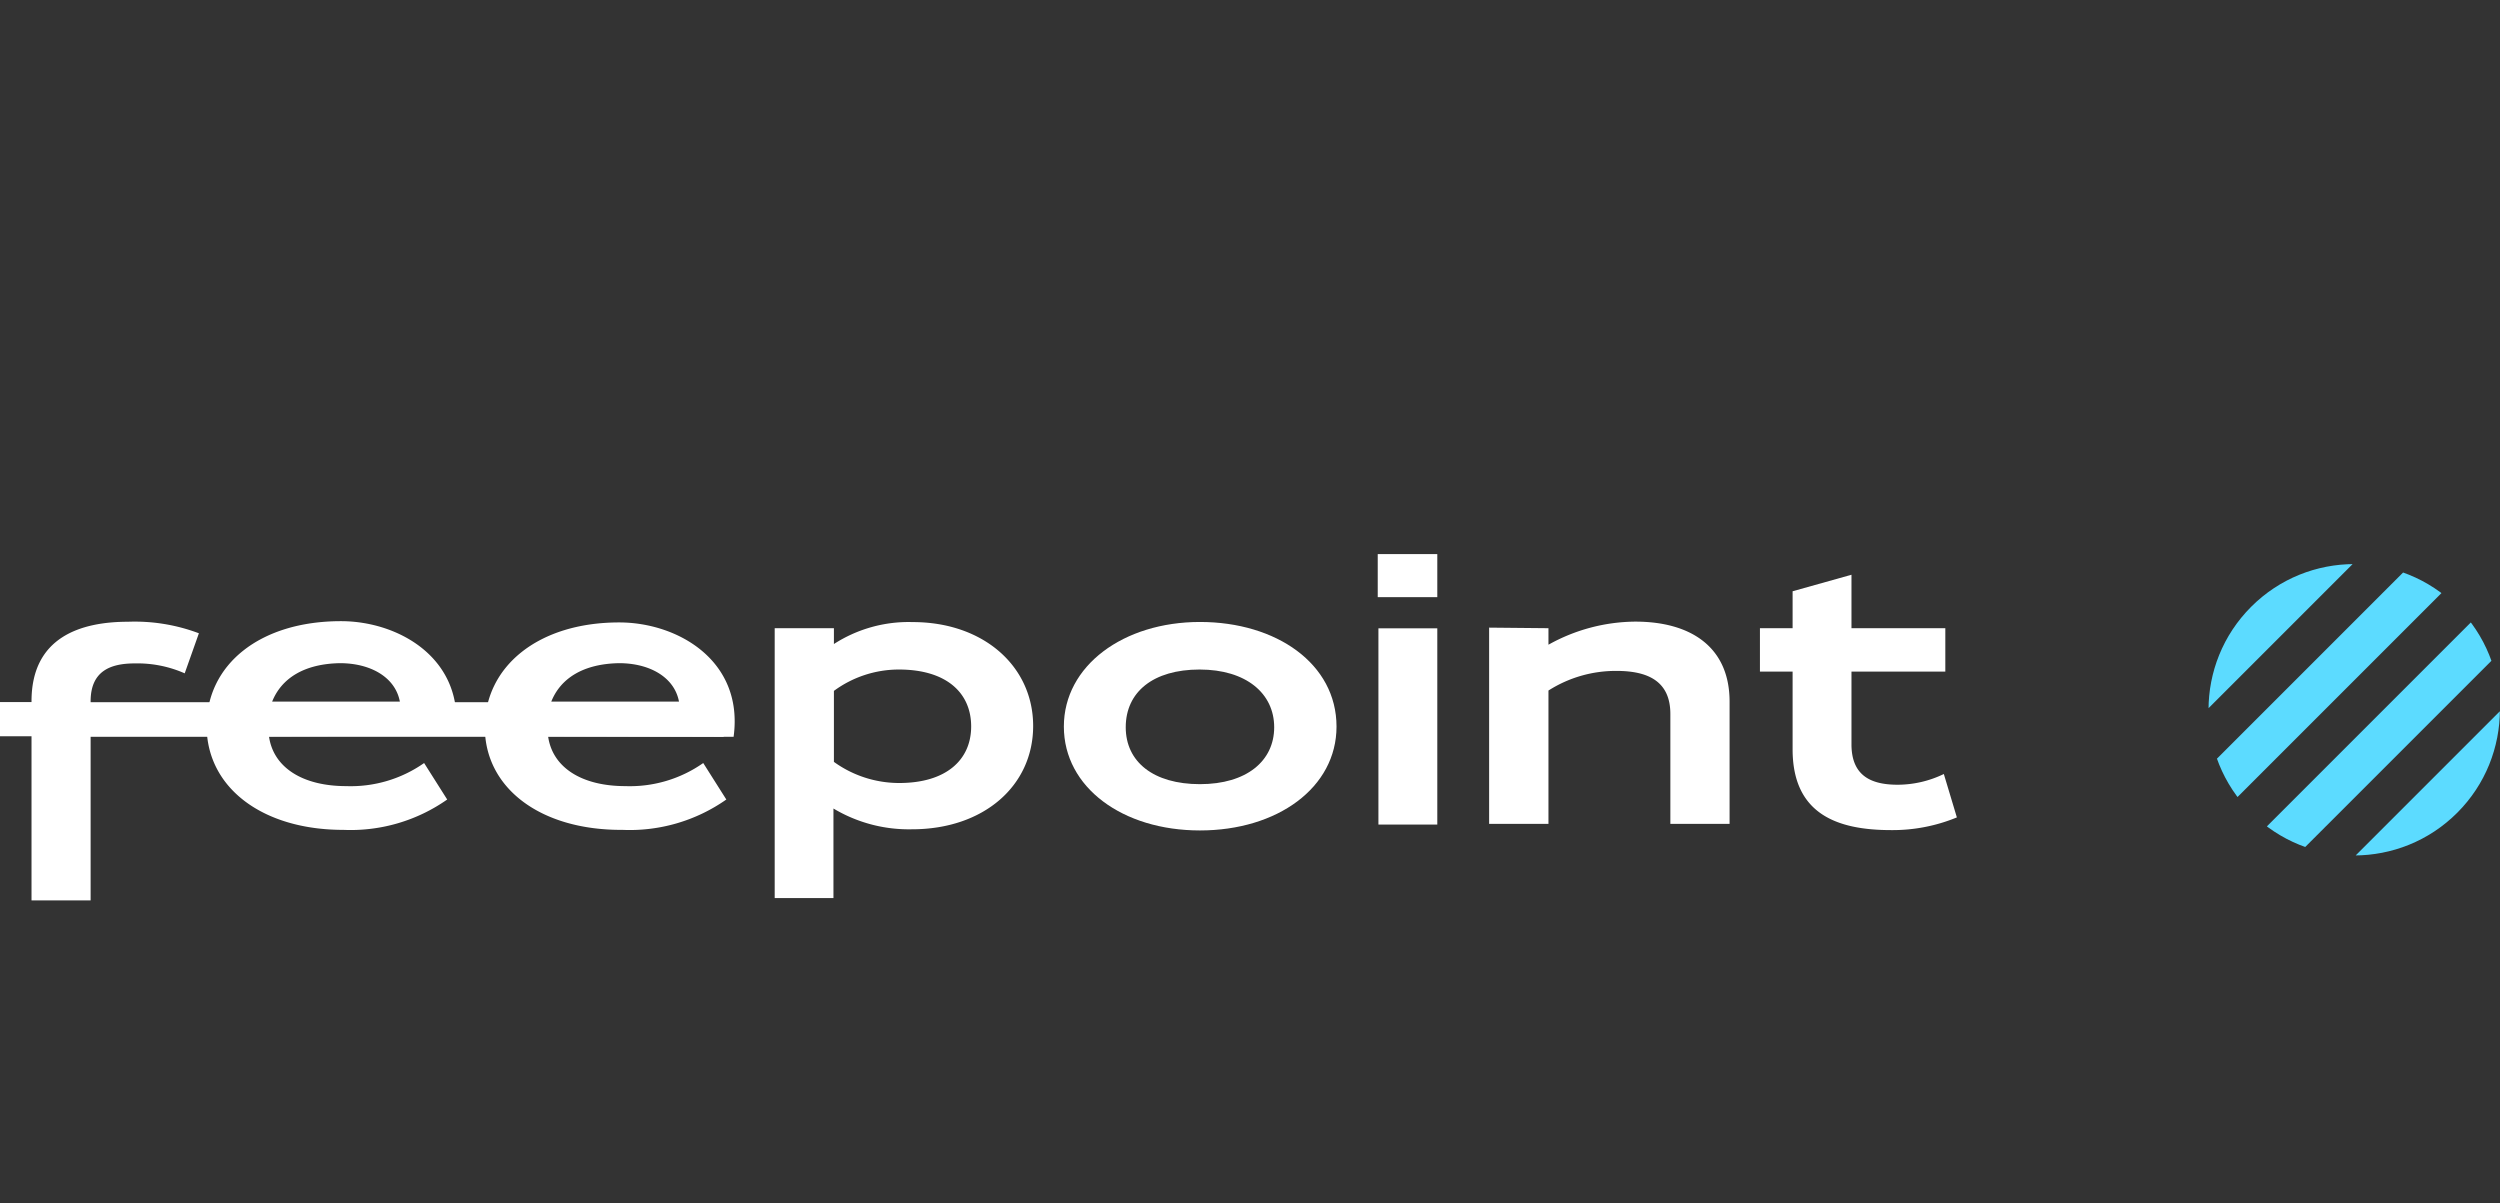 <svg xmlns="http://www.w3.org/2000/svg" xmlns:xlink="http://www.w3.org/1999/xlink" viewBox="0 0 216.57 104.23"><rect x="0" y="0" width="216.57" height="104.23" fill="#333333" stroke="none"/><defs><style>.cls-1{fill:none;}.cls-2{clip-path:url(#clip-path);}.cls-3{fill:#cfffff;}.cls-4{clip-path:url(#clip-path-2);}.cls-5{fill:#5cdbff;}.cls-6{fill:#fff;}</style><clipPath id="clip-path"><circle class="cls-1" cx="-147.04" cy="45.5" r="45.5" transform="translate(-75.24 -90.65) rotate(-45)"/></clipPath><clipPath id="clip-path-2"><circle class="cls-1" cx="203.94" cy="61.48" r="12.62" transform="translate(16.26 162.22) rotate(-45)"/></clipPath></defs><title>logo_feepoint_white</title><g id="Layer_4" data-name="Layer 4"><g class="cls-2"><rect class="cls-3" x="-189.27" y="16.35" width="240.06" height="13" transform="translate(-36.44 -42.27) rotate(-45)"/></g></g><g id="Layer_6" data-name="Layer 6"><g class="cls-4"><rect class="cls-5" x="148.69" y="65.07" width="69.1" height="3.61" transform="translate(6.38 149.16) rotate(-45)"/><rect class="cls-5" x="162.75" y="77.33" width="77.69" height="3.61" transform="translate(3.09 165.72) rotate(-45)"/><rect class="cls-5" x="162.02" y="73.4" width="66.59" height="3.61" transform="translate(4.03 160.13) rotate(-45)"/><rect class="cls-5" x="187.46" y="55.65" width="30.8" height="3.61" transform="translate(18.79 160.28) rotate(-45)"/></g><path class="cls-6" d="M67.11,77.8V54.42h5.13v1.37a11.93,11.93,0,0,1,6.83-1.9c6.13,0,10.43,3.83,10.43,9S85.23,71.84,79,71.84a12.72,12.72,0,0,1-6.8-1.8V77.8Zm5.13-18V66a9.66,9.66,0,0,0,5.66,1.83c4.06,0,6.23-2,6.23-4.9S82,58,77.87,58A9.5,9.5,0,0,0,72.24,59.85Z"/><path class="cls-6" d="M115.78,62.94c0,5.3-5.13,9-11.83,9s-11.79-3.73-11.79-9,5.16-9.06,11.79-9.06S115.78,57.51,115.78,62.94ZM97.52,63c0,3,2.4,4.93,6.43,4.93s6.43-2,6.43-4.93-2.43-5-6.46-5S97.52,59.95,97.52,63Z"/><path class="cls-6" d="M124.51,48v3.73h-5.16V48Zm0,6.43v17h-5.1v-17Z"/><path class="cls-6" d="M134.14,54.42v1.43a15.62,15.62,0,0,1,7.53-2c4.76,0,8.16,2.17,8.16,6.93V71.37H144.7V61.85c0-2.83-1.93-3.73-4.66-3.73a10.84,10.84,0,0,0-5.9,1.7V71.37H129v-17Z"/><path class="cls-6" d="M155.29,58.18h-2.83V54.42h2.83v-3.2l5.1-1.43v4.63h8.13v3.76h-8.13v6.3c0,2.73,1.7,3.5,4,3.5a9.22,9.22,0,0,0,4-.93l1.13,3.76a14.58,14.58,0,0,1-5.7,1.1c-4.73,0-8.53-1.43-8.53-7Z"/><path class="cls-6" d="M0,60.82H2.73v-.07c0-5.56,4.26-6.89,8.38-6.89a15.73,15.73,0,0,1,6.12,1L16,58.33a10.14,10.14,0,0,0-4.32-.86c-2.13,0-3.83.67-3.83,3.29v.07H62.69v3H7.85V78H2.73V63.78H0Z"/><path class="cls-6" d="M23.3,63.78c.37,2.69,2.89,4.32,6.69,4.32a11.06,11.06,0,0,0,6.75-2l2,3.16a14.56,14.56,0,0,1-9,2.63c-7.05,0-11.84-3.69-11.84-9s4.59-9.08,11.64-9.08c5.09,0,10.81,3.33,9.91,9.91Zm.27-3H34.64c-.4-2.13-2.56-3.33-5.19-3.33C26.36,57.5,24.36,58.76,23.56,60.82Z"/><path class="cls-6" d="M47.48,63.78c.37,2.69,2.89,4.32,6.69,4.32a11.06,11.06,0,0,0,6.75-2l2,3.16a14.56,14.56,0,0,1-9,2.63C46.78,71.93,42,68.24,42,63s4.59-9.08,11.64-9.08c5.09,0,10.81,3.33,9.91,9.91Zm.27-3H58.82c-.4-2.13-2.56-3.33-5.19-3.33C50.54,57.5,48.54,58.76,47.74,60.82Z"/></g></svg>